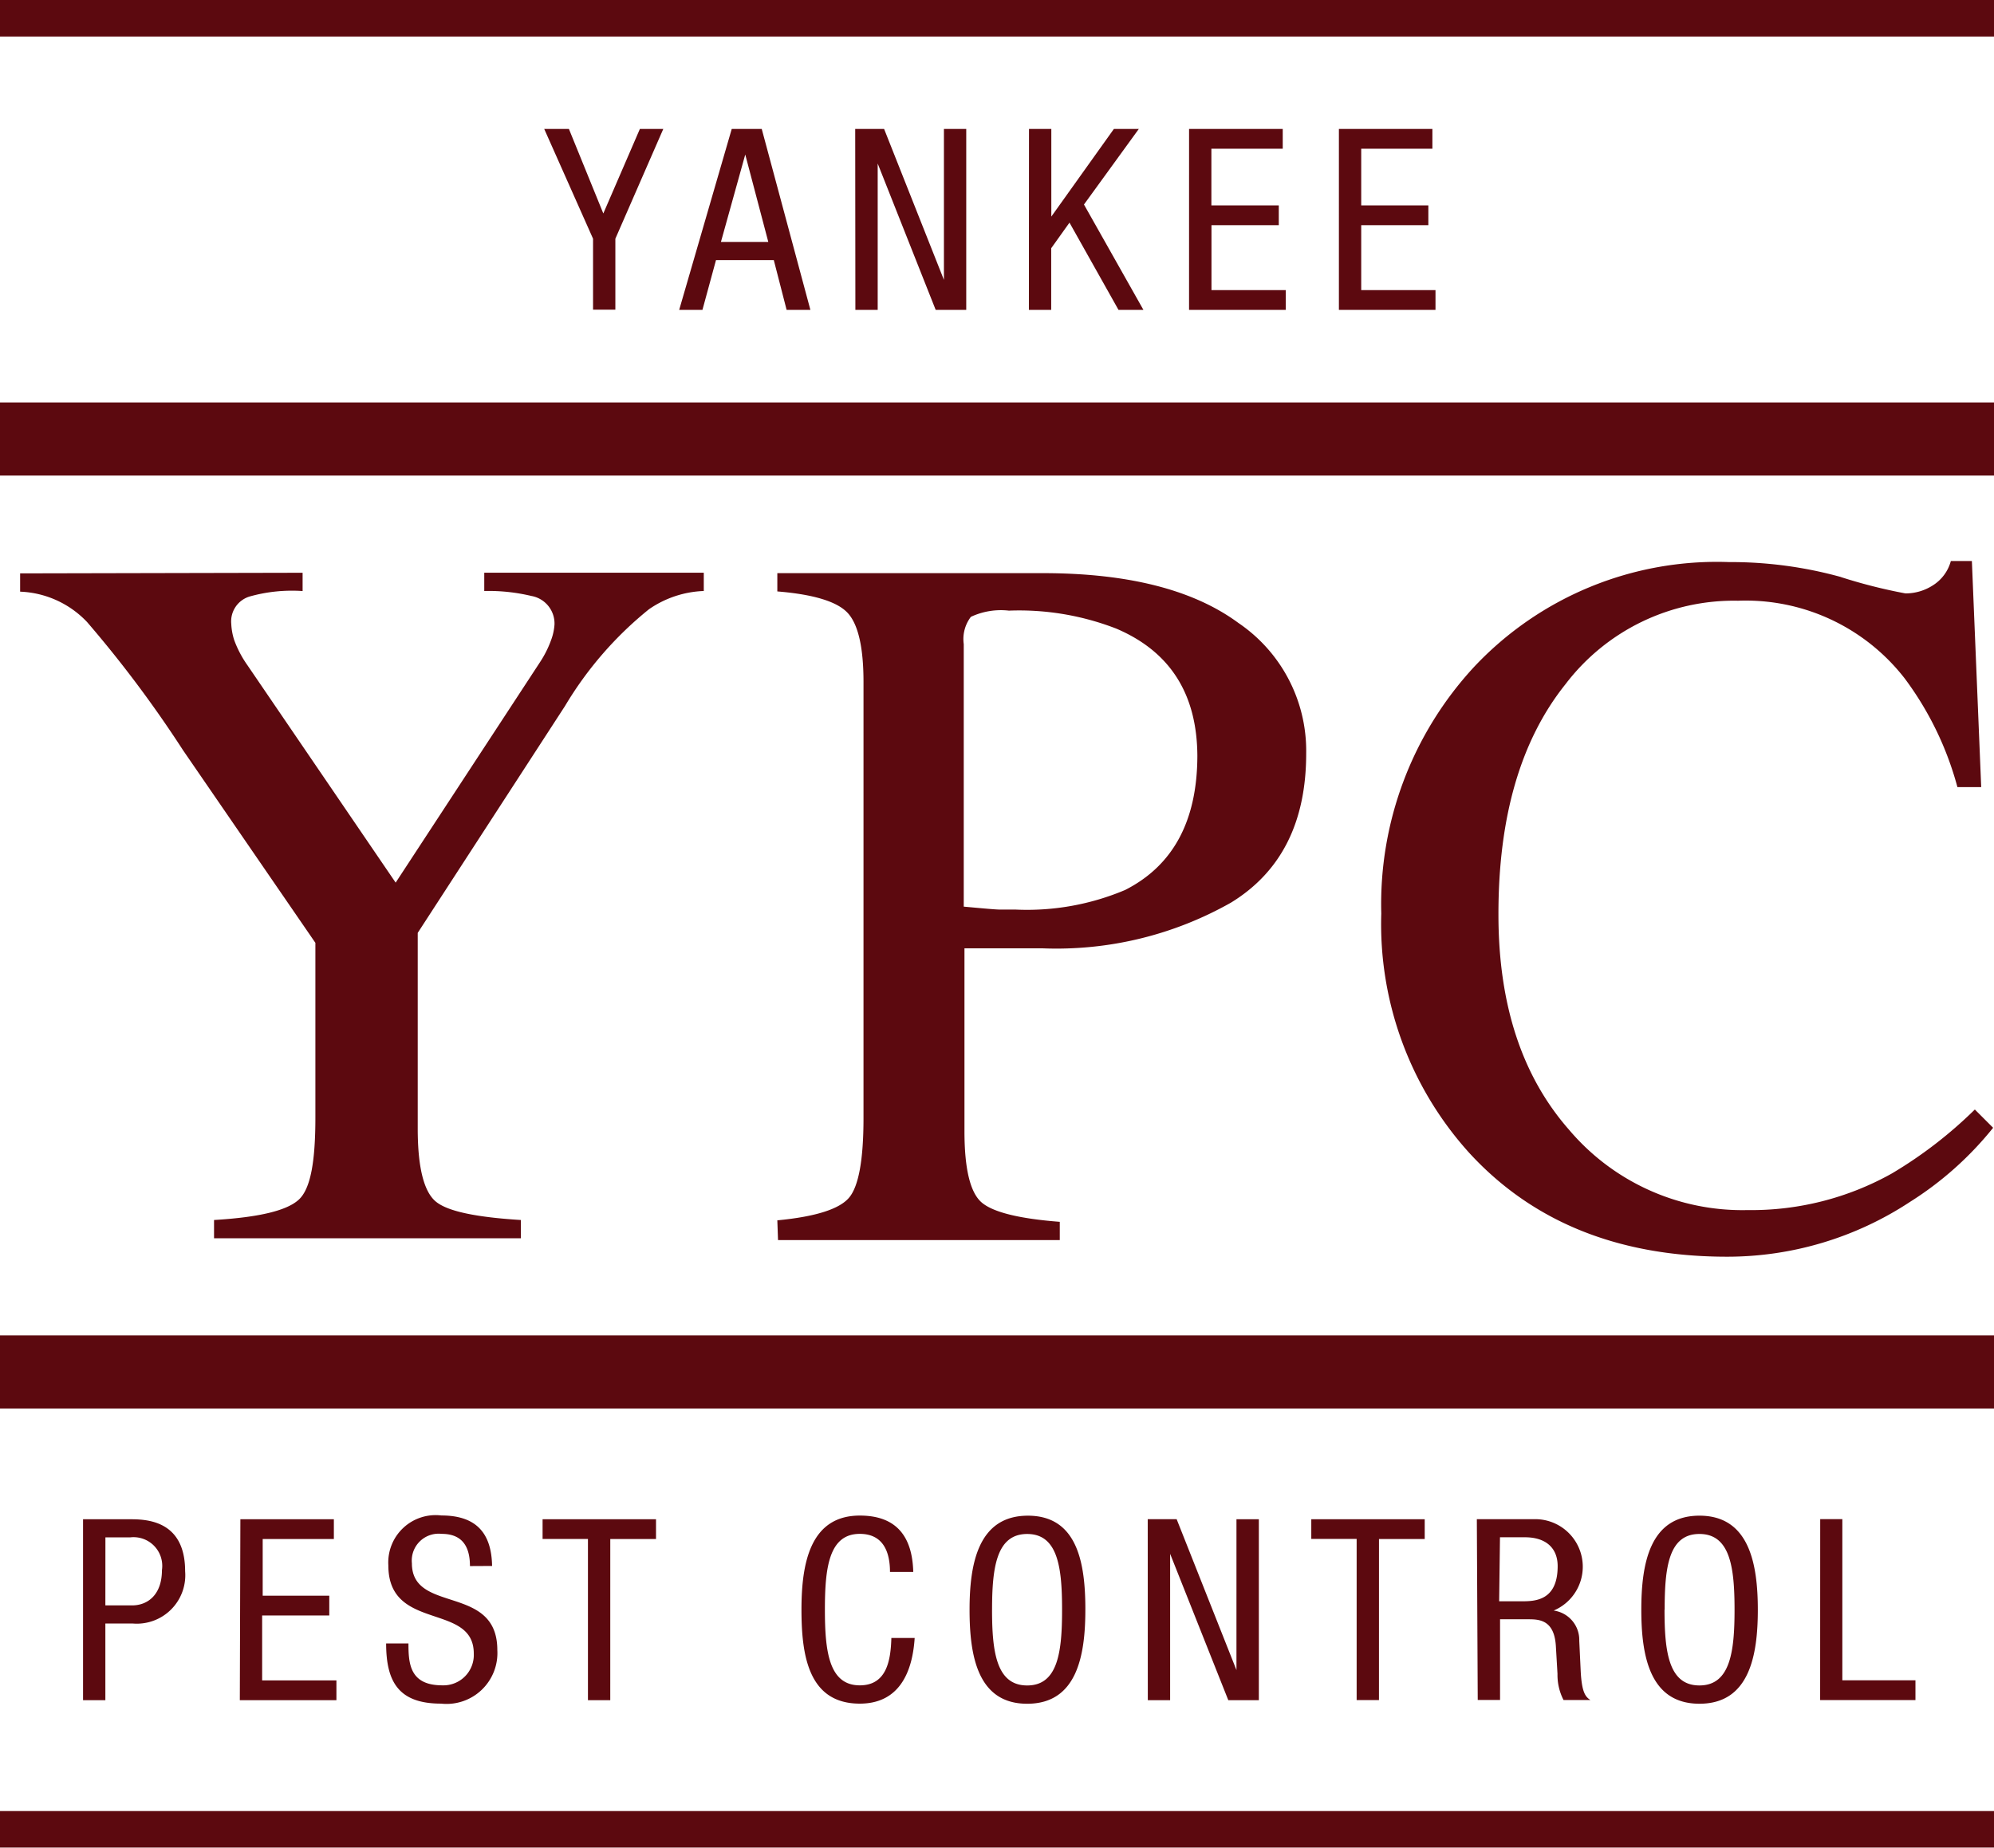 <?xml version="1.0" encoding="UTF-8"?> <svg xmlns="http://www.w3.org/2000/svg" id="header-ypc-logo-desktop" width="120" height="111.193" viewBox="0 0 120 111.193"><path id="Path_1" data-name="Path 1" d="M113.1,131.375v1.1a9.413,9.413,0,0,0-3.193.33,1.563,1.563,0,0,0-1.1,1.651,3.71,3.71,0,0,0,.176.969,6.463,6.463,0,0,0,.8,1.519l8.917,13.079,8.7-13.288a6.284,6.284,0,0,0,.694-1.42,3.3,3.3,0,0,0,.165-.826,1.684,1.684,0,0,0-1.387-1.717,11.108,11.108,0,0,0-2.84-.3v-1.1h13.211v1.1a6.188,6.188,0,0,0-3.3,1.1,21.821,21.821,0,0,0-5.053,5.824l-8.862,13.651v11.78c0,2.345.374,3.809,1.1,4.4s2.466.936,5.108,1.1v1.1H107.77v-1.1c2.741-.165,4.4-.572,5.108-1.233s.991-2.3.991-4.943V153.646l-7.971-11.6a70.721,70.721,0,0,0-5.769-7.706,5.857,5.857,0,0,0-4.029-1.828v-1.1Zm28.569,38.972c2.312-.22,3.754-.683,4.327-1.376s.859-2.29.859-4.778V137.947c0-2.114-.33-3.5-.969-4.172s-2.048-1.1-4.217-1.277v-1.1h15.974q7.706,0,11.769,2.994a9.3,9.3,0,0,1,4.084,7.861q0,6.2-4.525,8.973a21.325,21.325,0,0,1-11.328,2.752h-4.712v11.009c0,2.279.352,3.71,1.046,4.294s2.268.969,4.69,1.156v1.1H141.711Zm20.444-35.593a16.15,16.15,0,0,0-6.506-1.1,4.26,4.26,0,0,0-2.29.374,2.2,2.2,0,0,0-.429,1.64v15.8c1.1.1,1.794.165,2.125.176h.98a15.159,15.159,0,0,0,6.605-1.178q4.338-2.2,4.349-8.081-.033-5.56-4.833-7.629Zm43.574-3.116a31.71,31.71,0,0,0,3.875.98,3.038,3.038,0,0,0,1.63-.474,2.5,2.5,0,0,0,1.1-1.475h1.266l.561,13.607h-1.431a19.266,19.266,0,0,0-3.171-6.539,12.11,12.11,0,0,0-10.029-4.679,12.737,12.737,0,0,0-10.393,5.031q-4.04,5.053-4.029,13.861,0,8.114,4.25,12.947a13.662,13.662,0,0,0,10.745,4.833,17.307,17.307,0,0,0,8.675-2.2,26.047,26.047,0,0,0,5-3.853l1.1,1.1a20.214,20.214,0,0,1-5,4.459,20,20,0,0,1-11.009,3.3q-9.776,0-15.512-6.242a20.532,20.532,0,0,1-5.3-14.411,21.016,21.016,0,0,1,5.593-14.851,20.047,20.047,0,0,1,15.325-6.3,24.868,24.868,0,0,1,6.749.9Z" transform="translate(-94.889 -96.905)" fill="#5c090f"></path><path id="Path_2" data-name="Path 2" d="M0,0H120V2.2H0ZM0,108.991H120v2.2H0ZM0,24.22H120v4.4H0ZM0,80.367H120v4.4H0Z" fill="#5c090f"></path><path id="Path_3" data-name="Path 3" d="M127.294,107.05h1.486l2.07,5.086,2.2-5.086h1.409l-2.884,6.605v4.272h-1.343v-4.272Zm11.284,0h1.806l2.928,10.888h-1.431l-.771-2.995h-3.479l-.815,2.995h-1.4Zm-.65,6.8h2.851l-1.387-5.262Zm8.081-6.8h1.739l3.6,9.083V107.05h1.343v10.888h-1.839l-3.49-8.807v8.807h-1.343Zm10.459,0h1.343v5.273l3.765-5.273h1.5l-3.3,4.547,3.578,6.341h-1.5l-2.95-5.251-1.1,1.541v3.71h-1.343Zm9.633,0h5.637v1.189h-4.294v3.413H171.5v1.189h-4.051v3.908h4.47v1.189H166.1Zm9.017,0h5.626v1.189h-4.283v3.413h4.04v1.189h-4.04v3.908h4.47v1.189h-5.813ZM99.54,190.72h2.774c.947,0,3.369,0,3.369,3.127a2.917,2.917,0,0,1-3.138,3.149h-1.662v4.613H99.54Zm1.343,5.185h1.6c.98,0,1.805-.672,1.805-2.125a1.728,1.728,0,0,0-1.894-1.971h-1.508Zm8.125-5.185h5.626v1.189h-4.283v3.413h4.007v1.189h-4.04v3.908h4.47v1.189h-5.813Zm13.816,2.818c0-1.1-.407-1.938-1.7-1.938a1.618,1.618,0,0,0-1.794,1.772c0,3.061,5.141,1.233,5.141,5.218a3.061,3.061,0,0,1-3.391,3.226c-2.543,0-3.3-1.31-3.3-3.622h1.343c0,1.211.077,2.521,2.037,2.521a1.828,1.828,0,0,0,1.894-1.916c0-3.083-5.141-1.3-5.141-5.3a2.851,2.851,0,0,1,3.193-3.006c2.07,0,3.016,1.035,3.05,3.038Zm8.444,8.07h-1.343v-9.7h-2.73V190.72h6.826v1.189h-2.752Zm18.319-3.743c-.132,2.07-.936,3.952-3.3,3.952-3.094,0-3.512-2.906-3.512-5.659s.506-5.659,3.512-5.659c2.2,0,3.16,1.255,3.215,3.391h-1.4c0-1.233-.429-2.29-1.817-2.29-1.861,0-2.1,2.048-2.1,4.558s.242,4.558,2.1,4.558c1.629,0,1.861-1.519,1.9-2.851Zm10.272-1.7c0,2.752-.5,5.659-3.5,5.659s-3.468-2.917-3.468-5.659.506-5.659,3.512-5.659,3.457,2.906,3.457,5.659Zm-5.615,0c0,2.521.253,4.558,2.114,4.558s2.1-2.037,2.1-4.558-.242-4.558-2.1-4.558S154.245,193.648,154.245,196.169Zm9.369-5.45h1.74l3.6,9.083V190.72H170.3v10.888h-1.839l-3.5-8.807v8.807h-1.343Zm13.916,10.888h-1.343v-9.7h-2.73V190.72h6.826v1.189h-2.752Zm5.89-10.888h3.523a2.862,2.862,0,0,1,1.1,5.5,1.784,1.784,0,0,1,1.541,1.817l.088,1.861c.066,1.2.264,1.508.583,1.706h-1.618a3.3,3.3,0,0,1-.363-1.574l-.1-1.7c-.1-1.486-.925-1.585-1.607-1.585h-1.75v4.855h-1.343Zm1.343,4.943h1.321c.793,0,2.2,0,2.2-2.114,0-1.1-.716-1.739-1.971-1.739h-1.5Zm15.567.506c0,2.752-.506,5.659-3.512,5.659s-3.5-2.906-3.5-5.659.5-5.659,3.5-5.659S200.329,193.417,200.329,196.169Zm-5.615,0c0,2.521.242,4.558,2.1,4.558s2.114-2.037,2.114-4.558-.253-4.558-2.114-4.558-2.092,2.037-2.092,4.558Zm9.369-5.45h1.332v9.7h4.4v1.189h-5.736Z" transform="translate(-94.542 -99.289)" fill="#5c090f"></path></svg> 